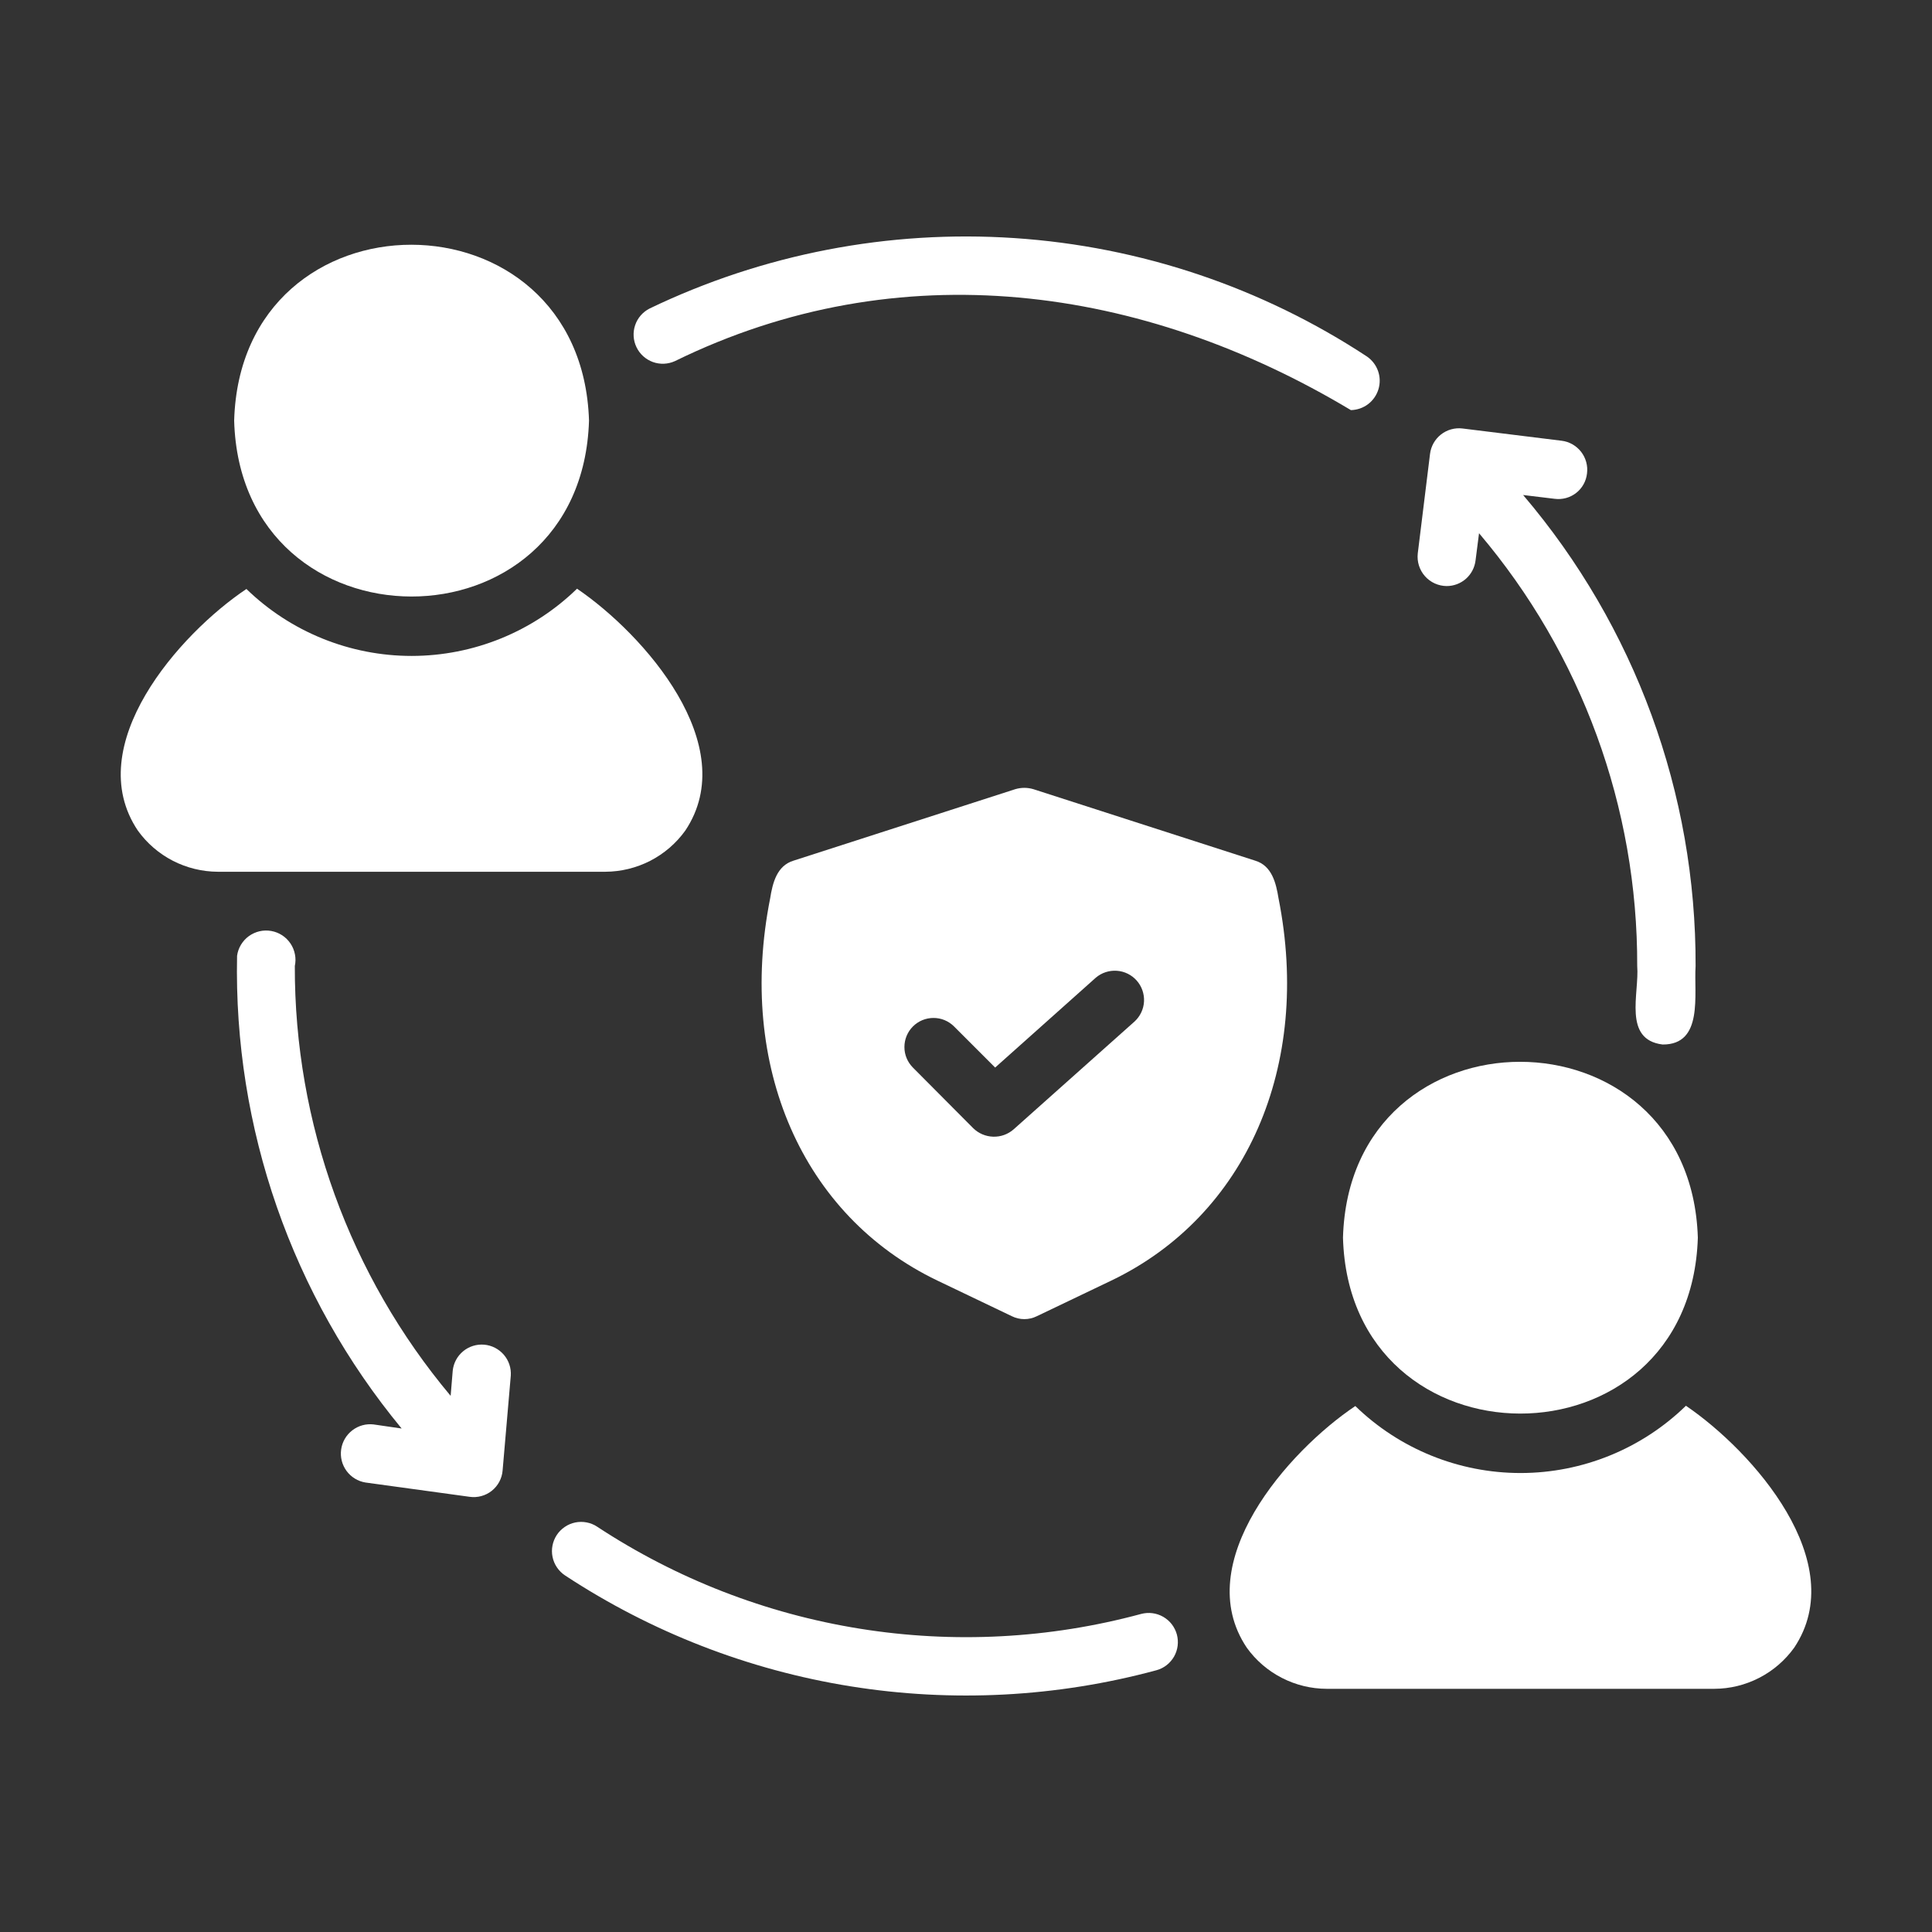 <svg width="55" height="55" viewBox="0 0 55 55" fill="none" xmlns="http://www.w3.org/2000/svg">
<rect x="0" y="0" width="55" height="55" fill="#333333" stroke="none"/>
<path d="M19.509 23.645C21.129 21.221 18.336 18.057 16.427 16.759C15.168 17.985 13.48 18.671 11.722 18.673C9.965 18.674 8.276 17.991 7.015 16.767C5.106 18.044 2.299 21.224 3.924 23.645C4.184 24.007 4.526 24.301 4.922 24.505C5.317 24.708 5.756 24.815 6.201 24.817H17.233C17.678 24.815 18.116 24.708 18.512 24.505C18.907 24.301 19.249 24.007 19.509 23.645Z" fill="white"/>
<path d="M16.768 11.974C16.558 5.302 6.856 5.295 6.666 11.974C6.851 18.636 16.561 18.666 16.768 11.974Z" fill="white"/>
<path d="M47.995 40.019C46.736 41.245 45.048 41.932 43.291 41.934C41.533 41.935 39.844 41.251 38.583 40.027C36.674 41.305 33.868 44.485 35.493 46.906C35.752 47.267 36.094 47.562 36.49 47.765C36.886 47.969 37.324 48.076 37.769 48.077H48.801C49.246 48.076 49.684 47.969 50.08 47.765C50.476 47.562 50.817 47.267 51.077 46.906C52.698 44.481 49.904 41.317 47.995 40.019Z" fill="white"/>
<path d="M48.334 35.234C48.125 28.562 38.422 28.555 38.232 35.234C38.417 41.896 48.127 41.926 48.334 35.234Z" fill="white"/>
<path d="M19.214 10.28C25.594 7.154 32.519 8.115 38.457 11.675C38.634 11.671 38.806 11.612 38.947 11.505C39.088 11.398 39.191 11.248 39.242 11.079C39.293 10.909 39.289 10.728 39.23 10.561C39.171 10.394 39.06 10.25 38.914 10.149C35.918 8.179 32.462 7.017 28.883 6.778C25.304 6.539 21.724 7.229 18.492 8.783C18.298 8.882 18.15 9.052 18.081 9.258C18.011 9.464 18.025 9.689 18.12 9.885C18.214 10.081 18.382 10.232 18.586 10.306C18.791 10.38 19.016 10.37 19.214 10.28Z" fill="white"/>
<path d="M12.888 39.022L12.829 39.737C9.953 36.309 8.381 31.975 8.393 27.5C8.417 27.39 8.418 27.277 8.396 27.167C8.375 27.057 8.332 26.952 8.269 26.859C8.206 26.766 8.126 26.686 8.032 26.625C7.937 26.564 7.832 26.522 7.722 26.503C7.611 26.483 7.498 26.486 7.388 26.511C7.279 26.537 7.176 26.584 7.085 26.649C6.994 26.715 6.918 26.799 6.86 26.895C6.802 26.991 6.764 27.098 6.749 27.209C6.647 32.112 8.31 36.888 11.434 40.667L10.636 40.551C10.42 40.525 10.202 40.585 10.029 40.719C9.856 40.852 9.742 41.047 9.712 41.264C9.681 41.48 9.737 41.699 9.866 41.875C9.995 42.05 10.188 42.169 10.404 42.204L13.37 42.611C13.481 42.627 13.594 42.62 13.703 42.59C13.811 42.561 13.912 42.51 14 42.44C14.088 42.37 14.161 42.282 14.214 42.183C14.267 42.084 14.299 41.975 14.308 41.863L14.541 39.163C14.556 38.946 14.485 38.732 14.343 38.567C14.201 38.402 14.001 38.299 13.784 38.28C13.567 38.262 13.351 38.329 13.184 38.468C13.016 38.607 12.91 38.806 12.888 39.022Z" fill="white"/>
<path d="M32.484 45.946C29.874 46.651 27.144 46.794 24.475 46.365C21.806 45.937 19.259 44.947 17 43.462C16.909 43.401 16.807 43.36 16.7 43.34C16.593 43.319 16.482 43.32 16.375 43.342C16.269 43.364 16.167 43.407 16.077 43.469C15.987 43.53 15.909 43.608 15.849 43.7C15.79 43.791 15.748 43.893 15.728 44C15.707 44.107 15.708 44.217 15.73 44.324C15.752 44.431 15.795 44.533 15.857 44.623C15.918 44.713 15.996 44.79 16.087 44.85C18.542 46.465 21.312 47.541 24.213 48.006C27.115 48.471 30.082 48.316 32.919 47.549C33.024 47.521 33.123 47.472 33.209 47.405C33.295 47.339 33.367 47.255 33.422 47.161C33.476 47.066 33.511 46.962 33.525 46.854C33.539 46.746 33.531 46.636 33.503 46.53C33.474 46.425 33.425 46.327 33.359 46.24C33.292 46.154 33.209 46.082 33.114 46.027C33.02 45.973 32.915 45.938 32.807 45.924C32.699 45.91 32.589 45.918 32.484 45.946Z" fill="white"/>
<path d="M41.183 16.684C41.386 16.684 41.582 16.61 41.734 16.475C41.886 16.34 41.982 16.154 42.006 15.953L42.105 15.18C45.025 18.62 46.622 22.988 46.608 27.5C46.671 28.283 46.195 29.595 47.331 29.735C48.504 29.743 48.217 28.302 48.27 27.5C48.287 22.588 46.545 17.832 43.36 14.092L44.257 14.2C44.365 14.214 44.475 14.207 44.581 14.178C44.686 14.15 44.784 14.1 44.87 14.033C44.956 13.966 45.028 13.882 45.081 13.786C45.134 13.691 45.167 13.586 45.179 13.477C45.193 13.369 45.185 13.258 45.156 13.153C45.127 13.047 45.078 12.949 45.011 12.862C44.944 12.776 44.86 12.704 44.765 12.649C44.67 12.595 44.565 12.56 44.456 12.547L41.632 12.198C41.414 12.172 41.194 12.234 41.022 12.369C40.849 12.505 40.737 12.703 40.71 12.921L40.361 15.754C40.348 15.87 40.359 15.988 40.394 16.099C40.429 16.211 40.487 16.314 40.565 16.402C40.642 16.49 40.737 16.56 40.844 16.609C40.951 16.657 41.066 16.683 41.183 16.684Z" fill="white"/>
<path d="M36.397 25.573C36.326 25.137 36.209 24.645 35.732 24.501L29.418 22.466C29.25 22.416 29.072 22.416 28.903 22.466L22.59 24.501C22.114 24.646 21.995 25.136 21.925 25.573C20.978 30.341 22.839 34.611 26.685 36.455L28.804 37.469C28.915 37.524 29.037 37.553 29.161 37.553C29.285 37.553 29.407 37.524 29.518 37.469L31.637 36.455C35.483 34.611 37.344 30.341 36.397 25.573ZM32.301 29.078L28.854 32.152C28.693 32.292 28.486 32.366 28.274 32.359C28.061 32.353 27.859 32.267 27.707 32.119L25.988 30.391C25.833 30.235 25.746 30.025 25.747 29.806C25.747 29.587 25.834 29.376 25.989 29.221C26.144 29.066 26.354 28.979 26.574 28.979C26.793 28.978 27.003 29.065 27.159 29.22L28.33 30.391L31.196 27.832C31.362 27.691 31.577 27.621 31.794 27.636C32.012 27.651 32.214 27.751 32.359 27.914C32.504 28.077 32.578 28.291 32.568 28.508C32.557 28.726 32.461 28.93 32.301 29.078Z" fill="white"/>
</svg>
